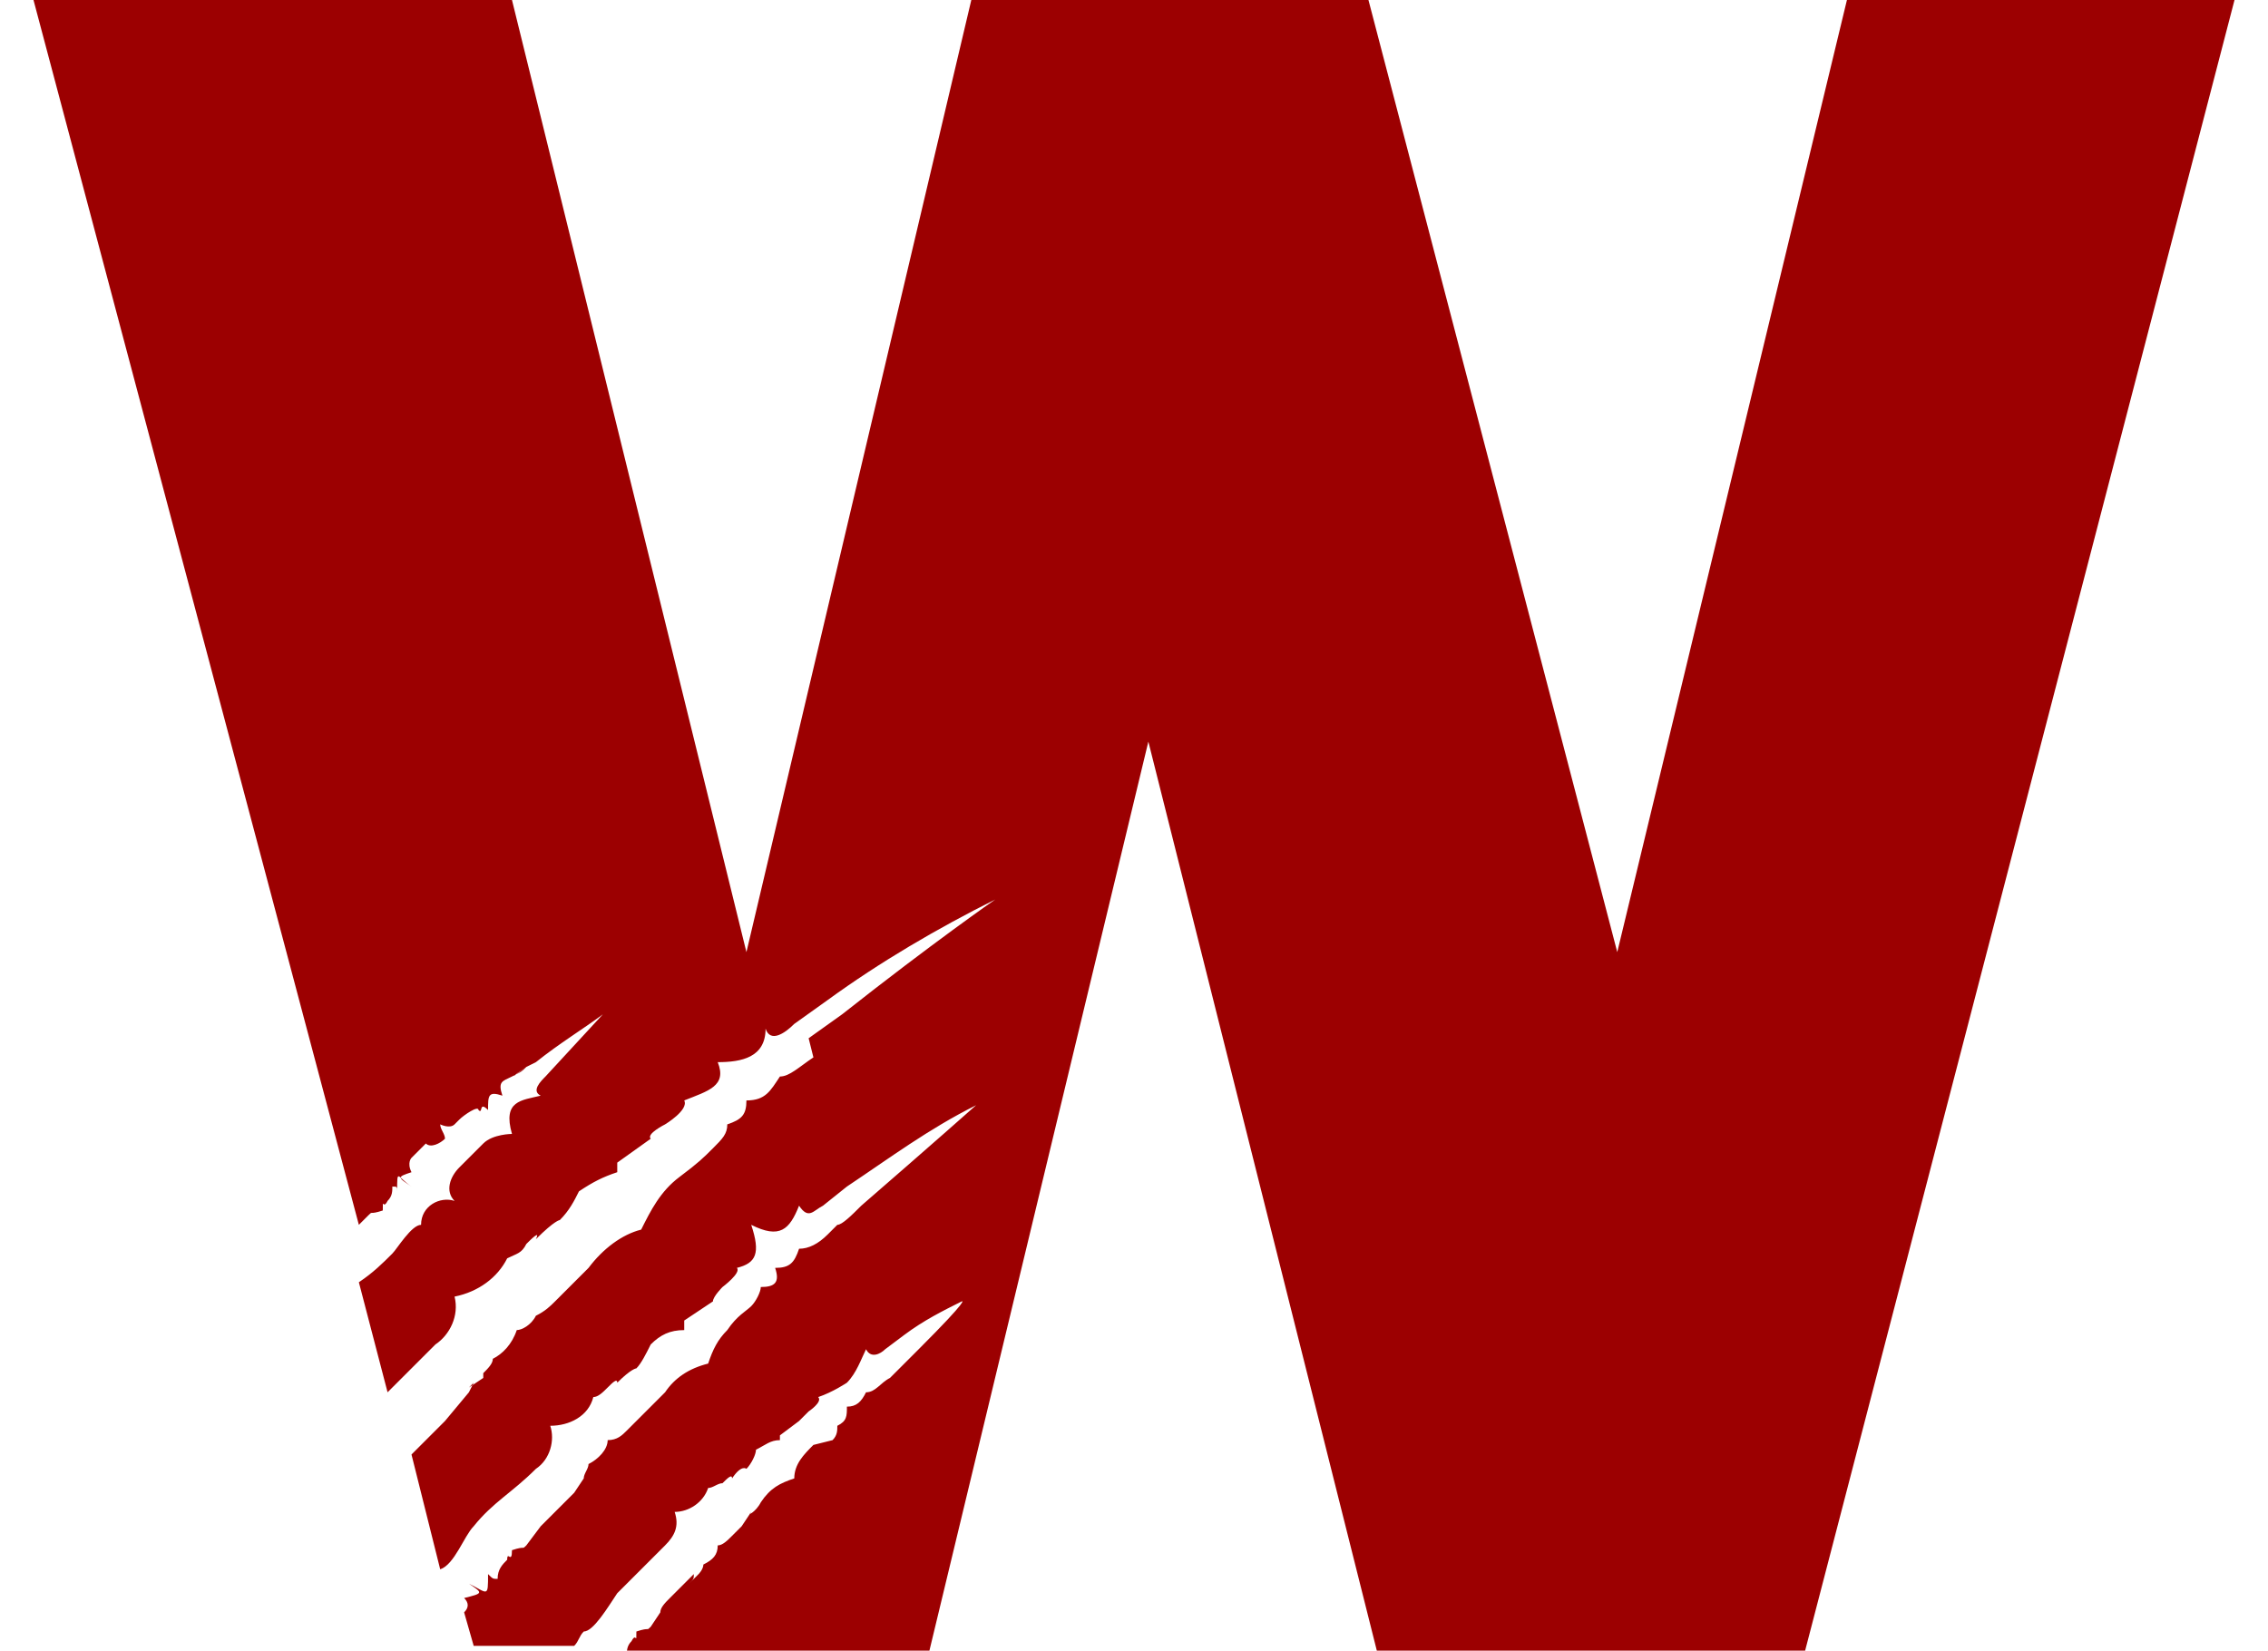 <?xml version="1.0" encoding="utf-8"?>
<!-- Generator: Adobe Illustrator 25.1.0, SVG Export Plug-In . SVG Version: 6.00 Build 0)  -->
<svg version="1.1" id="Layer_1" xmlns="http://www.w3.org/2000/svg" xmlns:xlink="http://www.w3.org/1999/xlink" x="0px" y="0px"
	 viewBox="0 0 47.4 34.5" style="enable-background:new 0 0 47.4 34.5;" xml:space="preserve">
<style type="text/css">
	.st0{fill:#9C0001;}
</style>
<path class="st0" d="M38.6,0l-4.8,19.9L28.6,0h-8.3l-4.7,19.9L10.7,0h-10l6.8,25.6l0.2-0.2c0.1-0.1,0,0,0.3-0.1c0-0.3,0,0,0.1-0.2
	c0.1-0.1,0.1-0.2,0.1-0.3c0.1,0,0.1,0,0.1,0.1c0-0.5,0-0.3,0.3-0.1c-0.3-0.2-0.3-0.2,0-0.3c-0.1-0.2,0-0.3,0-0.3s0.2-0.2,0.3-0.3
	C9,24,9.2,23.9,9.3,23.8c0-0.1-0.1-0.2-0.1-0.3c0,0,0.2,0.1,0.3,0l0.1-0.1c0.1-0.1,0.4-0.3,0.4-0.2c0.1,0.1,0-0.2,0.2,0
	c0-0.3,0-0.4,0.3-0.3c-0.1-0.3,0-0.3,0.2-0.4c0.2-0.1,0.2-0.1,0.3-0.2c-0.4,0.3-0.3,0.2,0,0l0.2-0.1c0.5-0.4,1-0.7,1.4-1l-1.2,1.3
	c-0.1,0.1-0.3,0.3-0.1,0.4c-0.4,0.1-0.8,0.1-0.6,0.8c0,0-0.4,0-0.6,0.2c-0.2,0.2-0.3,0.3-0.5,0.5c-0.2,0.2-0.3,0.5-0.1,0.7
	c-0.3-0.1-0.7,0.1-0.7,0.5c0,0,0,0,0,0c-0.2,0-0.5,0.5-0.6,0.6c-0.2,0.2-0.4,0.4-0.7,0.6l0.6,2.3c0.3-0.3,0.6-0.6,1-1
	c0.3-0.2,0.5-0.6,0.4-1c0.5-0.1,0.9-0.4,1.1-0.8c0.2-0.1,0.3-0.1,0.4-0.3c0.1-0.1,0.3-0.3,0.2-0.1c0.4-0.4,0.5-0.4,0.5-0.4
	c0.2-0.2,0.3-0.4,0.4-0.6c0.3-0.2,0.5-0.3,0.8-0.4c0-0.1,0-0.2,0-0.2l0.7-0.5c-0.1-0.1,0.3-0.3,0.3-0.3s0.5-0.3,0.4-0.5
	c0.5-0.2,0.9-0.3,0.7-0.8c0.5,0,1-0.1,1-0.7c0.1,0.3,0.4,0.1,0.6-0.1l0.7-0.5c1.1-0.8,2.3-1.5,3.5-2.1c0,0-1.3,0.9-3.2,2.4l-0.7,0.5
	L17,22.1l0,0c-0.4,0.3-0.3,0.3,0,0c-0.3,0.2-0.5,0.4-0.7,0.4c-0.2,0.3-0.3,0.5-0.7,0.5c0,0.3-0.1,0.4-0.4,0.5c0,0.2-0.1,0.3-0.3,0.5
	c-0.2,0.2-0.3,0.3-0.7,0.6c-0.4,0.3-0.6,0.7-0.8,1.1c-0.4,0.1-0.8,0.4-1.1,0.8c-0.3,0.3-0.5,0.5-0.3,0.3l-0.4,0.4
	c-0.1,0.1-0.2,0.2-0.4,0.3c-0.1,0.2-0.3,0.3-0.4,0.3c-0.1,0.3-0.3,0.5-0.5,0.6c0,0.1-0.1,0.2-0.2,0.3l0,0c0,0,0,0,0,0.1l0,0L9.8,29
	l0.1-0.1l-0.1,0.2l-0.5,0.6l-0.4,0.4l-0.3,0.3l0.6,2.4c0.3-0.1,0.5-0.7,0.7-0.9c0.4-0.5,0.8-0.7,1.3-1.2c0.3-0.2,0.4-0.6,0.3-0.9
	c0.4,0,0.8-0.2,0.9-0.6c0.1,0,0.2-0.1,0.3-0.2c0.1-0.1,0.2-0.2,0.2-0.1c0.3-0.3,0.4-0.3,0.4-0.3c0.1-0.1,0.2-0.3,0.3-0.5
	c0.2-0.2,0.4-0.3,0.7-0.3c0-0.1,0-0.1,0-0.2l0.6-0.4c0-0.1,0.2-0.3,0.2-0.3s0.4-0.3,0.3-0.4c0.4-0.1,0.5-0.3,0.3-0.9
	c0.6,0.3,0.8,0.1,1-0.4c0.2,0.3,0.3,0.1,0.5,0l0.5-0.4c0.9-0.6,1.7-1.2,2.7-1.7c0,0-0.9,0.8-2.4,2.1c-0.2,0.2-0.4,0.4-0.5,0.4
	l-0.2,0.2l0,0c-0.3,0.3-0.2,0.2,0,0c-0.2,0.2-0.4,0.3-0.6,0.3c-0.1,0.3-0.2,0.4-0.5,0.4c0.1,0.3,0,0.4-0.3,0.4
	c0,0.1-0.1,0.3-0.2,0.4c-0.1,0.1-0.3,0.2-0.5,0.5c-0.2,0.2-0.3,0.4-0.4,0.7c-0.4,0.1-0.7,0.3-0.9,0.6l-0.2,0.2
	c-0.1,0.1-0.2,0.2-0.3,0.3c-0.1,0.1-0.2,0.2-0.3,0.3c-0.1,0.1-0.2,0.2-0.4,0.2c0,0.2-0.2,0.4-0.4,0.5c0,0.1-0.1,0.2-0.1,0.3l0,0l0,0
	l0,0L12,31.2l0.2-0.2L12,31.2c0,0-0.2,0.2-0.4,0.4c-0.2,0.2-0.2,0.2-0.3,0.3L11,32.3c-0.1,0.1,0,0-0.3,0.1c0,0.3-0.1,0-0.1,0.2
	c-0.1,0.1-0.2,0.2-0.2,0.4c-0.1,0-0.1,0-0.2-0.1c0,0.5,0,0.4-0.4,0.2c0.3,0.2,0.3,0.2-0.1,0.3c0.1,0.1,0.1,0.2,0,0.3l0.2,0.7H12
	c0.1-0.1,0.1-0.2,0.2-0.3c0.2,0,0.5-0.5,0.7-0.8c0.4-0.4,0.6-0.6,1-1c0.2-0.2,0.3-0.4,0.2-0.7c0.3,0,0.6-0.2,0.7-0.5
	c0.1,0,0.2-0.1,0.3-0.1c0.1-0.1,0.2-0.2,0.2-0.1c0.2-0.3,0.3-0.2,0.3-0.2c0.1-0.1,0.2-0.3,0.2-0.4c0.2-0.1,0.3-0.2,0.5-0.2
	c0,0,0-0.1,0-0.1l0.4-0.3l0.2-0.2c0,0,0.3-0.2,0.2-0.3c0.3-0.1,0.6-0.3,0.6-0.3c0.2-0.2,0.3-0.5,0.4-0.7c0.1,0.2,0.3,0.1,0.4,0
	l0.4-0.3c0.4-0.3,0.8-0.5,1.2-0.7c0,0,0.2-0.1-0.9,1l-0.4,0.4l-0.2,0.2l0,0c-0.2,0.2-0.2,0.2,0,0c-0.2,0.1-0.3,0.3-0.5,0.3
	c-0.1,0.2-0.2,0.3-0.4,0.3c0,0.2,0,0.3-0.2,0.4c0,0.1,0,0.2-0.1,0.3L17,30.2c-0.2,0.2-0.4,0.4-0.4,0.7c-0.3,0.1-0.5,0.2-0.7,0.5
	c-0.1,0.2-0.3,0.3-0.2,0.2l-0.2,0.3c-0.1,0.1-0.1,0.1-0.2,0.2c-0.1,0.1-0.2,0.2-0.3,0.2c0,0.2-0.1,0.3-0.3,0.4
	c0,0.1-0.1,0.2-0.1,0.2l0,0l0,0l0,0c-0.1,0.1-0.1,0.1-0.2,0.2c0.1-0.1,0.1-0.1,0.1-0.2l-0.2,0.2L14,33.4c-0.1,0.1-0.2,0.2-0.2,0.3
	l-0.2,0.3c-0.1,0.1,0,0-0.3,0.1c0,0.3,0,0-0.1,0.2c-0.1,0.1-0.1,0.2-0.1,0.3h6.3l4.6-19.1l4.8,19.1h8.9L46.7,0H38.6z"/>
</svg>
